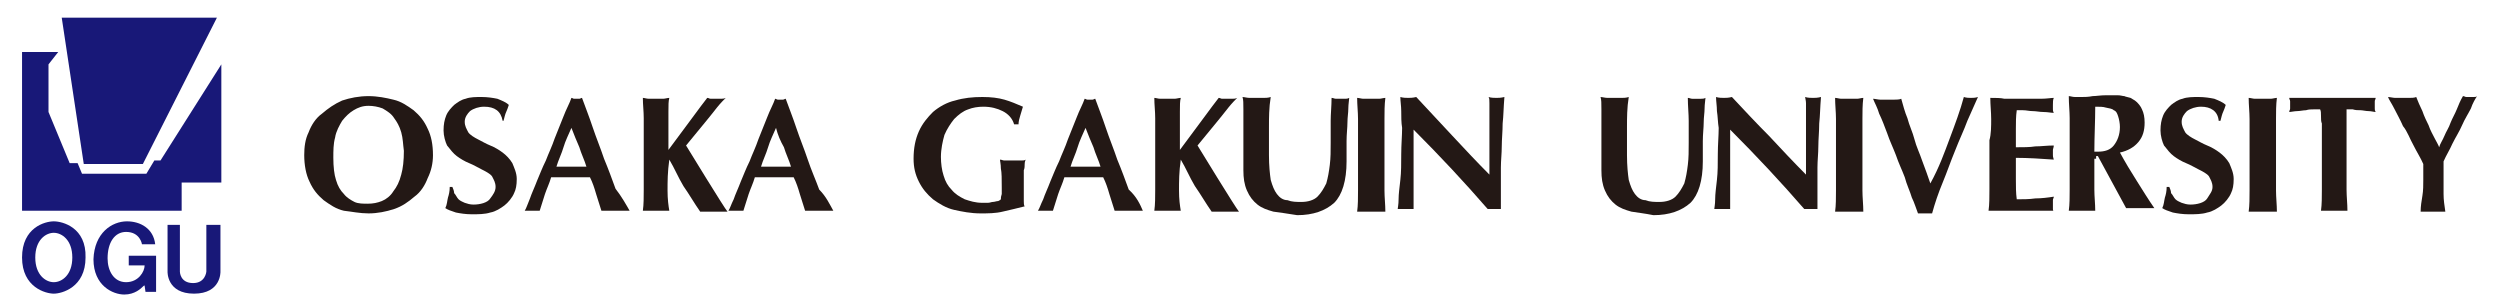 <?xml version="1.0" encoding="utf-8"?>
<!-- Generator: Adobe Illustrator 27.4.0, SVG Export Plug-In . SVG Version: 6.00 Build 0)  -->
<svg version="1.1" id="_レイヤー_1" xmlns="http://www.w3.org/2000/svg" xmlns:xlink="http://www.w3.org/1999/xlink" x="0px"
	 y="0px" viewBox="0 0 283.5 34" style="enable-background:new 0 0 283.5 34;" xml:space="preserve">
<style type="text/css">
	.st0{fill:#181878;}
	.st1{fill:#231815;}
</style>
<g>
	<g>
		<g>
			<g>
				<polygon class="st0" points="2.5,5.9 6.6,5.9 5.5,7.3 5.5,12.7 7.9,18.5 8.8,18.5 9.3,19.7 16.6,19.7 17.5,18.2 18.2,18.2 
					25.1,7.3 25.1,20.7 20.6,20.7 20.6,23.9 2.5,23.9 				"/>
				<polygon class="st0" points="7,2 24.6,2 16.2,18.6 9.5,18.6 				"/>
			</g>
		</g>
		<g>
			<g>
				<path class="st0" d="M6.1,25.1c-1,0-3.6,0.7-3.6,4.1s2.7,4.1,3.6,4.1s3.6-0.7,3.6-4.1C9.8,25.8,7.1,25.1,6.1,25.1z M6.1,32
					c-0.9,0-2.1-0.8-2.1-2.8c0-2,1.2-2.8,2.1-2.8s2.1,0.8,2.1,2.8C8.2,31.2,7,32,6.1,32z"/>
			</g>
			<path class="st0" d="M14.4,25.1c1.5,0,3,0.8,3.2,2.6h-1.5c0,0-0.2-1.4-1.8-1.4c-1.3,0-2.1,1.2-2.1,3c0,1.4,0.7,2.7,2.1,2.7
				c1.4,0,2.1-1.2,2.1-1.9h-1.8V29h3.1v4.1h-1.2l-0.1-0.7c0,0,0-0.1-0.2,0.1c-0.2,0.2-0.9,0.9-2.1,0.9c-1.3,0-3.5-1-3.5-4
				C10.7,26.4,12.7,25.1,14.4,25.1z"/>
			<path class="st0" d="M22,33.3c3.1,0,3-2.5,3-2.5v-5.3h-1.6v5.3c0,0-0.1,1.3-1.5,1.3c-1.5,0-1.5-1.3-1.5-1.3v-5.3H19v5.3
				C19,30.8,18.9,33.3,22,33.3z"/>
		</g>
	</g>
	<g>
		<path class="st1" d="M35,15c0.3-0.8,0.8-1.6,1.5-2.1c0.7-0.6,1.4-1.1,2.3-1.5c0.9-0.3,1.9-0.5,3-0.5c1,0,2,0.2,2.8,0.4
			c0.9,0.2,1.6,0.7,2.3,1.2c0.7,0.6,1.2,1.2,1.6,2.1c0.4,0.8,0.6,1.8,0.6,3c0,0.9-0.2,1.8-0.6,2.6c-0.3,0.8-0.8,1.6-1.5,2.1
			c-0.7,0.6-1.4,1.1-2.3,1.4c-0.9,0.3-1.9,0.5-2.9,0.5s-1.9-0.2-2.8-0.3c-0.9-0.2-1.6-0.7-2.3-1.2c-0.7-0.6-1.2-1.2-1.6-2.1
			c-0.4-0.8-0.6-1.9-0.6-3C34.5,16.7,34.6,15.8,35,15z M45.5,15c-0.2-0.7-0.5-1.2-0.8-1.6c-0.3-0.5-0.8-0.8-1.3-1.1
			c-0.5-0.2-1.1-0.3-1.6-0.3c-0.7,0-1.2,0.2-1.7,0.5c-0.5,0.3-0.9,0.7-1.3,1.2c-0.3,0.5-0.7,1.2-0.8,1.9c-0.2,0.7-0.2,1.5-0.2,2.3
			c0,1,0.1,1.9,0.3,2.5c0.2,0.7,0.5,1.2,0.9,1.6c0.3,0.4,0.8,0.7,1.2,0.9c0.4,0.2,1,0.2,1.5,0.2c0.6,0,1.1-0.1,1.6-0.3
			c0.5-0.2,1-0.6,1.3-1.1c0.4-0.5,0.7-1.1,0.9-1.9c0.2-0.7,0.3-1.6,0.3-2.7C45.7,16.4,45.7,15.7,45.5,15z"/>
		<path class="st1" d="M54.9,12.1c-0.6,0-1.2,0.2-1.6,0.5c-0.3,0.3-0.6,0.7-0.6,1.2c0,0.5,0.2,0.8,0.4,1.2c0.2,0.3,0.7,0.6,1.1,0.8
			c0.4,0.2,0.9,0.5,1.4,0.7c0.5,0.2,1,0.5,1.4,0.8c0.4,0.3,0.8,0.7,1.1,1.2c0.2,0.5,0.5,1.1,0.5,1.8c0,0.7-0.1,1.2-0.3,1.6
			c-0.2,0.5-0.7,1.1-1.1,1.4c-0.4,0.3-1,0.7-1.6,0.8c-0.6,0.2-1.4,0.2-2.1,0.2c-0.7,0-1.3-0.1-1.8-0.2c-0.6-0.2-0.9-0.3-1.2-0.5
			c0.2-0.4,0.2-0.8,0.3-1.2c0.1-0.3,0.2-0.7,0.2-1.2h0.3c0.1,0.2,0.2,0.5,0.2,0.7c0.2,0.2,0.3,0.5,0.5,0.7c0.2,0.2,0.5,0.3,0.7,0.4
			c0.3,0.1,0.6,0.2,1,0.2c0.7,0,1.6-0.2,1.9-0.7c0.3-0.4,0.6-0.8,0.6-1.3s-0.2-0.8-0.4-1.2c-0.2-0.3-0.8-0.6-1.2-0.8
			c-0.4-0.2-0.9-0.5-1.4-0.7c-0.5-0.2-1-0.5-1.4-0.8c-0.4-0.3-0.7-0.7-1.1-1.2c-0.2-0.4-0.4-1.1-0.4-1.7c0-0.7,0.1-1.2,0.3-1.7
			c0.2-0.5,0.6-0.9,0.9-1.2c0.4-0.3,0.8-0.6,1.3-0.7c0.5-0.2,1.2-0.2,1.8-0.2c0.7,0,1.3,0.1,1.8,0.2c0.5,0.2,1,0.4,1.3,0.7
			c-0.1,0.3-0.2,0.6-0.3,0.8c-0.1,0.2-0.2,0.6-0.3,1H57C56.8,12.6,56.1,12.1,54.9,12.1z"/>
		<path class="st1" d="M249.6,12.1c-0.6,0-1.2,0.2-1.6,0.5c-0.3,0.3-0.6,0.7-0.6,1.2c0,0.5,0.2,0.8,0.4,1.2c0.2,0.3,0.7,0.6,1.1,0.8
			c0.4,0.2,0.9,0.5,1.4,0.7c0.5,0.2,1,0.5,1.4,0.8c0.4,0.3,0.8,0.7,1.1,1.2c0.2,0.5,0.5,1.1,0.5,1.8c0,0.7-0.1,1.2-0.3,1.6
			c-0.2,0.5-0.7,1.1-1.1,1.4c-0.4,0.3-1,0.7-1.6,0.8c-0.6,0.2-1.4,0.2-2.1,0.2c-0.7,0-1.3-0.1-1.8-0.2c-0.6-0.2-0.9-0.3-1.2-0.5
			c0.2-0.4,0.2-0.8,0.3-1.2c0.1-0.3,0.2-0.7,0.2-1.2h0.3c0.1,0.2,0.2,0.5,0.2,0.7c0.2,0.2,0.3,0.5,0.5,0.7c0.2,0.2,0.5,0.3,0.7,0.4
			c0.3,0.1,0.6,0.2,1,0.2c0.7,0,1.6-0.2,1.9-0.7s0.6-0.8,0.6-1.3s-0.2-0.8-0.4-1.2c-0.2-0.3-0.8-0.6-1.2-0.8
			c-0.4-0.2-0.9-0.5-1.4-0.7c-0.5-0.2-1-0.5-1.4-0.8c-0.4-0.3-0.7-0.7-1.1-1.2c-0.2-0.4-0.4-1.1-0.4-1.7c0-0.7,0.1-1.2,0.3-1.7
			c0.2-0.5,0.6-0.9,0.9-1.2c0.4-0.3,0.8-0.6,1.3-0.7c0.5-0.2,1.2-0.2,1.8-0.2c0.7,0,1.3,0.1,1.8,0.2c0.5,0.2,1,0.4,1.3,0.7
			c-0.1,0.3-0.2,0.6-0.3,0.8c-0.1,0.2-0.2,0.6-0.3,1h-0.2C251.5,12.6,250.7,12.1,249.6,12.1z"/>
		<path class="st1" d="M71.4,23.9c-0.3,0-0.6,0-0.8,0s-0.5,0-0.8,0c-0.2,0-0.5,0-0.8,0c-0.2,0-0.5,0-0.8,0c-0.2-0.7-0.4-1.2-0.6-1.9
			c-0.2-0.7-0.4-1.3-0.7-1.9c-0.4,0-0.8,0-1.2,0c-0.4,0-0.8,0-1.2,0c-0.3,0-0.7,0-1,0c-0.3,0-0.7,0-1,0c-0.2,0.7-0.5,1.3-0.7,1.9
			c-0.2,0.7-0.4,1.2-0.6,1.9c-0.2,0-0.3,0-0.4,0c-0.2,0-0.2,0-0.4,0c-0.2,0-0.3,0-0.4,0c-0.2,0-0.3,0-0.5,0c0.2-0.3,0.3-0.7,0.6-1.4
			c0.2-0.6,0.5-1.2,0.8-2c0.3-0.7,0.6-1.5,1-2.3c0.3-0.8,0.7-1.6,1-2.5c0.3-0.8,0.7-1.7,1-2.5c0.3-0.8,0.7-1.5,0.9-2.1
			c0.1,0,0.2,0.1,0.3,0.1c0.1,0,0.2,0,0.3,0s0.2,0,0.3,0c0.1,0,0.2-0.1,0.3-0.1c0.4,1.1,0.8,2.1,1.2,3.3s0.9,2.4,1.3,3.6
			c0.5,1.2,0.9,2.3,1.3,3.4C70.5,22.3,71,23.2,71.4,23.9z M64.8,14.5c-0.3,0.7-0.7,1.5-0.9,2.2c-0.2,0.7-0.6,1.5-0.8,2.2h3.4
			c-0.2-0.7-0.6-1.5-0.8-2.2C65.4,16,65.1,15.3,64.8,14.5z"/>
		<path class="st1" d="M94.5,23.9c-0.3,0-0.6,0-0.8,0s-0.5,0-0.8,0c-0.2,0-0.5,0-0.8,0c-0.2,0-0.5,0-0.8,0c-0.2-0.7-0.4-1.2-0.6-1.9
			c-0.2-0.7-0.4-1.3-0.7-1.9c-0.4,0-0.8,0-1.2,0c-0.4,0-0.8,0-1.2,0c-0.3,0-0.7,0-1,0s-0.7,0-1,0c-0.2,0.7-0.5,1.3-0.7,1.9
			c-0.2,0.7-0.4,1.2-0.6,1.9c-0.2,0-0.3,0-0.4,0c-0.2,0-0.2,0-0.4,0c-0.2,0-0.3,0-0.4,0c-0.2,0-0.3,0-0.5,0c0.2-0.3,0.3-0.7,0.6-1.3
			c0.2-0.6,0.5-1.2,0.8-2c0.3-0.7,0.6-1.5,1-2.3c0.3-0.8,0.7-1.6,1-2.5c0.3-0.8,0.7-1.7,1-2.5c0.3-0.8,0.7-1.5,0.9-2.1
			c0.1,0,0.2,0.1,0.3,0.1c0.1,0,0.2,0,0.3,0s0.2,0,0.3,0c0.1,0,0.2-0.1,0.3-0.1c0.4,1.1,0.8,2.1,1.2,3.3s0.9,2.4,1.3,3.6
			c0.4,1.2,0.9,2.3,1.3,3.4C93.7,22.3,94.1,23.2,94.5,23.9z M88,14.5c-0.3,0.7-0.7,1.5-0.9,2.2c-0.2,0.7-0.6,1.5-0.8,2.2h3.4
			c-0.2-0.7-0.6-1.5-0.8-2.2C88.5,16,88.2,15.3,88,14.5z"/>
		<path class="st1" d="M129.6,23.9c-0.3,0-0.6,0-0.8,0c-0.2,0-0.5,0-0.8,0c-0.2,0-0.5,0-0.8,0c-0.2,0-0.5,0-0.8,0
			c-0.2-0.7-0.4-1.2-0.6-1.9c-0.2-0.7-0.4-1.3-0.7-1.9c-0.4,0-0.8,0-1.2,0c-0.4,0-0.8,0-1.2,0c-0.3,0-0.7,0-1,0s-0.7,0-1,0
			c-0.2,0.7-0.5,1.3-0.7,1.9c-0.2,0.7-0.4,1.2-0.6,1.9c-0.2,0-0.3,0-0.4,0s-0.2,0-0.4,0s-0.3,0-0.4,0c-0.2,0-0.3,0-0.5,0
			c0.2-0.3,0.3-0.7,0.6-1.3c0.2-0.6,0.5-1.2,0.8-2c0.3-0.7,0.6-1.5,1-2.3c0.3-0.8,0.7-1.6,1-2.5c0.3-0.8,0.7-1.7,1-2.5
			c0.3-0.8,0.7-1.5,0.9-2.1c0.1,0,0.2,0.1,0.3,0.1c0.1,0,0.2,0,0.3,0c0.1,0,0.2,0,0.3,0c0.1,0,0.2-0.1,0.3-0.1
			c0.4,1.1,0.8,2.1,1.2,3.3s0.9,2.4,1.3,3.6c0.5,1.2,0.9,2.3,1.3,3.4C128.9,22.3,129.3,23.2,129.6,23.9z M123.1,14.5
			c-0.3,0.7-0.7,1.5-0.9,2.2c-0.2,0.7-0.6,1.5-0.8,2.2h3.4c-0.2-0.7-0.6-1.5-0.8-2.2C123.7,16,123.4,15.3,123.1,14.5z"/>
		<path class="st1" d="M75.7,21.6c0,1,0.1,1.7,0.2,2.3c-0.2,0-0.4,0-0.7,0s-0.5,0-0.8,0c-0.3,0-0.6,0-0.8,0s-0.5,0-0.7,0
			c0.1-0.7,0.1-1.6,0.1-2.4s0-1.7,0-2.8v-2.5c0-1.1,0-2,0-2.8s-0.1-1.5-0.1-2.3c0.2,0,0.4,0.1,0.7,0.1s0.5,0,0.8,0
			c0.3,0,0.6,0,0.8,0s0.5-0.1,0.7-0.1c-0.1,0.4-0.1,0.8-0.1,1.6s0,1.6,0,2.5V17c0.4-0.5,4.2-5.7,4.4-5.9c0.2,0,0.2,0.1,0.4,0.1
			c0.2,0,0.3,0,0.5,0s0.3,0,0.6,0c0.2,0,0.4,0,0.6-0.1c-0.2,0.2-0.6,0.6-1,1.1c-0.4,0.5-1.1,1.4-1.2,1.5c-0.5,0.6-2.3,2.8-2.3,2.8
			s4.4,7.2,4.7,7.5c-0.3,0-0.7,0-1,0c-0.3,0-0.6,0-0.8,0s-0.6,0-0.8,0s-0.2,0-0.5,0c-0.7-1-1.2-1.9-1.9-2.9c-0.6-1-1-2-1.6-3l0,0
			C75.7,19.5,75.7,20.6,75.7,21.6z"/>
		<path class="st1" d="M133.7,21.6c0,1,0.1,1.7,0.2,2.3c-0.2,0-0.4,0-0.7,0c-0.2,0-0.5,0-0.8,0s-0.6,0-0.8,0c-0.2,0-0.5,0-0.7,0
			c0.1-0.7,0.1-1.6,0.1-2.4s0-1.7,0-2.8v-2.5c0-1.1,0-2,0-2.8s-0.1-1.5-0.1-2.3c0.2,0,0.4,0.1,0.7,0.1c0.2,0,0.5,0,0.8,0
			s0.6,0,0.8,0c0.2,0,0.5-0.1,0.7-0.1c-0.1,0.4-0.1,0.8-0.1,1.6s0,1.6,0,2.5V17c0.4-0.5,4.2-5.7,4.4-5.9c0.2,0,0.2,0.1,0.4,0.1
			c0.2,0,0.3,0,0.5,0s0.3,0,0.6,0c0.2,0,0.4,0,0.6-0.1c-0.2,0.2-0.6,0.6-1,1.1c-0.4,0.5-1.1,1.4-1.2,1.5c-0.5,0.6-2.3,2.8-2.3,2.8
			s4.4,7.2,4.7,7.5c-0.3,0-0.7,0-1,0s-0.6,0-0.8,0c-0.2,0-0.6,0-0.8,0c-0.2,0-0.2,0-0.5,0c-0.7-1-1.2-1.9-1.9-2.9c-0.6-1-1-2-1.6-3
			l0,0C133.7,19.5,133.7,20.6,133.7,21.6z"/>
		<path class="st1" d="M113.7,12.6c-0.6-0.3-1.3-0.5-2.2-0.5c-0.6,0-1.2,0.1-1.7,0.3c-0.6,0.2-1.1,0.6-1.6,1.1
			c-0.4,0.5-0.8,1.1-1.1,1.8c-0.2,0.7-0.4,1.6-0.4,2.5c0,0.7,0.1,1.5,0.3,2.1c0.2,0.7,0.5,1.2,0.9,1.6c0.4,0.5,0.9,0.8,1.5,1.1
			c0.6,0.2,1.2,0.4,2,0.4c0.2,0,0.3,0,0.6,0s0.4-0.1,0.6-0.1c0.2,0,0.4-0.1,0.6-0.1c0.2-0.1,0.2-0.1,0.3-0.2c0-0.2,0-0.3,0.1-0.6
			c0-0.2,0-0.5,0-0.7c0-1,0-1.7-0.1-2.2c0-0.5-0.1-0.8-0.1-1c0.2,0,0.3,0.1,0.5,0.1c0.2,0,0.5,0,0.9,0s0.8,0,1,0
			c0.2,0,0.4,0,0.5-0.1c0,0.1-0.1,0.2-0.1,0.5c0,0.2,0,0.5-0.1,0.7c0,0.3,0,0.6,0,0.9c0,0.3,0,0.7,0,1v0.7c0,0.3,0,0.6,0,0.9
			c0,0.2,0,0.5,0.1,0.6c-0.8,0.2-1.6,0.4-2.5,0.6c-0.8,0.2-1.7,0.2-2.5,0.2c-1.1,0-2.1-0.2-3-0.4c-0.9-0.2-1.7-0.7-2.4-1.2
			c-0.7-0.6-1.2-1.2-1.6-2s-0.6-1.6-0.6-2.6c0-1.2,0.2-2.2,0.6-3.1c0.4-0.9,1-1.6,1.6-2.2c0.7-0.6,1.6-1.1,2.5-1.3
			c1-0.3,2-0.4,3.1-0.4c1,0,1.8,0.1,2.5,0.3c0.7,0.2,1.4,0.5,2.1,0.8c-0.1,0.3-0.2,0.7-0.3,1c-0.1,0.3-0.2,0.7-0.2,1H115
			C114.8,13.4,114.3,12.9,113.7,12.6z"/>
		<path class="st1" d="M144.4,24c-0.7-0.2-1.3-0.4-1.8-0.8c-0.5-0.4-0.9-0.9-1.2-1.6c-0.3-0.7-0.4-1.4-0.4-2.3c0-0.5,0-1,0-1.3
			c0-0.4,0-0.7,0-1.1s0-0.7,0-1c0-0.3,0-0.7,0-1c0-1,0-1.8,0-2.5c0-0.7,0-1.1-0.1-1.4c0.2,0,0.5,0.1,0.8,0.1c0.2,0,0.5,0,0.8,0
			c0.2,0,0.5,0,0.8,0c0.2,0,0.5,0,0.8-0.1c-0.2,1.2-0.2,2.4-0.2,3.4c0,1.1,0,2.1,0,3.2c0,1.2,0.1,2.1,0.2,2.8
			c0.2,0.7,0.4,1.2,0.7,1.6c0.3,0.4,0.7,0.7,1.2,0.7c0.5,0.2,1,0.2,1.6,0.2c0.7,0,1.4-0.2,1.8-0.6s0.7-0.9,1-1.5
			c0.2-0.7,0.3-1.3,0.4-2.1s0.1-1.6,0.1-2.5s0-1.7,0-2.5S151,12,151,11.1c0.2,0,0.3,0.1,0.5,0.1c0.2,0,0.3,0,0.5,0
			c0.2,0,0.3,0,0.5,0c0.2,0,0.3,0,0.5-0.1c0,0.2-0.1,0.7-0.1,1.2s-0.1,1-0.1,1.6c0,0.6-0.1,1.3-0.1,2.1s0,1.5,0,2.3
			c0,2.2-0.5,3.8-1.4,4.7c-1,0.9-2.4,1.4-4.2,1.4C145.9,24.2,145.1,24.1,144.4,24z"/>
		<path class="st1" d="M185,24c-0.7-0.2-1.3-0.4-1.8-0.8c-0.5-0.4-0.9-0.9-1.2-1.6c-0.3-0.7-0.4-1.4-0.4-2.3c0-0.5,0-1,0-1.3
			c0-0.4,0-0.7,0-1.1s0-0.7,0-1c0-0.3,0-0.7,0-1c0-1,0-1.8,0-2.5c0-0.7,0-1.1-0.1-1.4c0.2,0,0.5,0.1,0.8,0.1c0.2,0,0.5,0,0.8,0
			c0.2,0,0.5,0,0.8,0c0.2,0,0.5,0,0.8-0.1c-0.2,1.2-0.2,2.4-0.2,3.4c0,1.1,0,2.1,0,3.2c0,1.2,0.1,2.1,0.2,2.8
			c0.2,0.7,0.4,1.2,0.7,1.6s0.7,0.7,1.2,0.7c0.5,0.2,1,0.2,1.6,0.2c0.7,0,1.4-0.2,1.8-0.6s0.7-0.9,1-1.5c0.2-0.7,0.3-1.3,0.4-2.1
			s0.1-1.6,0.1-2.5s0-1.7,0-2.5s-0.1-1.7-0.1-2.6c0.2,0,0.3,0.1,0.5,0.1c0.2,0,0.3,0,0.5,0c0.2,0,0.3,0,0.5,0c0.2,0,0.3,0,0.5-0.1
			c0,0.2-0.1,0.7-0.1,1.2s-0.1,1-0.1,1.6c0,0.6-0.1,1.3-0.1,2.1s0,1.5,0,2.3c0,2.2-0.5,3.8-1.4,4.7c-1,0.9-2.4,1.4-4.2,1.4
			C186.5,24.2,185.6,24.1,185,24z"/>
		<path class="st1" d="M154,13.5c0-0.8-0.1-1.6-0.1-2.4c0.2,0,0.5,0.1,0.7,0.1s0.6,0,0.9,0s0.6,0,0.9,0c0.2,0,0.5-0.1,0.7-0.1
			c-0.1,0.8-0.1,1.6-0.1,2.4c0,0.8,0,1.7,0,2.8v2.5c0,1.1,0,2,0,2.8s0.1,1.6,0.1,2.4c-0.2,0-0.5,0-0.7,0s-0.6,0-0.9,0
			c-0.3,0-0.6,0-0.9,0c-0.2,0-0.5,0-0.7,0c0.1-0.7,0.1-1.6,0.1-2.4s0-1.7,0-2.8v-2.6C154,15.2,154,14.3,154,13.5z"/>
		<path class="st1" d="M208.2,13.5c0-0.8-0.1-1.6-0.1-2.4c0.2,0,0.5,0.1,0.7,0.1c0.2,0,0.6,0,0.9,0s0.6,0,0.9,0
			c0.2,0,0.5-0.1,0.7-0.1c-0.1,0.8-0.1,1.6-0.1,2.4c0,0.8,0,1.7,0,2.8v2.5c0,1.1,0,2,0,2.8s0.1,1.6,0.1,2.4c-0.2,0-0.5,0-0.7,0
			s-0.6,0-0.9,0c-0.3,0-0.6,0-0.9,0c-0.2,0-0.5,0-0.7,0c0.1-0.7,0.1-1.6,0.1-2.4s0-1.7,0-2.8v-2.6C208.2,15.2,208.2,14.3,208.2,13.5
			z"/>
		<path class="st1" d="M255.1,13.5c0-0.8-0.1-1.6-0.1-2.4c0.2,0,0.5,0.1,0.7,0.1c0.2,0,0.6,0,0.9,0c0.3,0,0.6,0,0.9,0
			c0.2,0,0.5-0.1,0.7-0.1c-0.1,0.8-0.1,1.6-0.1,2.4c0,0.8,0,1.7,0,2.8v2.5c0,1.1,0,2,0,2.8s0.1,1.6,0.1,2.4c-0.2,0-0.5,0-0.7,0
			c-0.2,0-0.6,0-0.9,0c-0.3,0-0.6,0-0.9,0c-0.3,0-0.5,0-0.7,0c0.1-0.7,0.1-1.6,0.1-2.4s0-1.7,0-2.8v-2.6
			C255.1,15.2,255.1,14.3,255.1,13.5z"/>
		<path class="st1" d="M158.9,12.6c0-0.6-0.1-1.1-0.1-1.6c0.3,0.1,0.7,0.1,0.9,0.1c0.2,0,0.5,0,0.9-0.1c1.4,1.5,2.8,3,4.1,4.4
			c1.4,1.5,2.8,3,4.2,4.4v-1.6v-1.8c0-0.6,0-1.2,0-1.8c0-0.6,0-1.2,0-1.6c0-0.5,0-0.9,0-1.3c0-0.3,0-0.6-0.1-0.7
			c0.3,0.1,0.7,0.1,0.9,0.1c0.2,0,0.5,0,0.9-0.1c-0.1,1.2-0.1,2.1-0.2,3c0,0.9-0.1,1.8-0.1,2.6s-0.1,1.6-0.1,2.4c0,0.8,0,1.6,0,2.5
			v2.2c-0.2,0-0.5,0-0.8,0c-0.2,0-0.5,0-0.7,0c-2.6-3-5.4-6-8.4-9c0,0.3,0,0.7,0,1.1c0,0.3,0,0.7,0,1.1V19c0,0.7,0,1.4,0,1.9
			s0,1,0,1.3c0,0.3,0,0.7,0,0.9c0,0.2,0,0.4,0,0.6c-0.2,0-0.3,0-0.5,0c-0.2,0-0.3,0-0.4,0c-0.3,0-0.6,0-0.9,0c0-0.1,0.1-0.5,0.1-1.1
			c0-0.6,0.1-1.3,0.2-2.2c0.1-0.9,0.1-1.8,0.1-2.9c0-1.1,0.1-2.1,0.1-3C158.9,13.9,158.9,13.2,158.9,12.6z"/>
		<path class="st1" d="M194.7,12.6c0-0.6-0.1-1.1-0.1-1.6c0.3,0.1,0.7,0.1,0.9,0.1c0.2,0,0.5,0,0.9-0.1c1.4,1.5,2.8,3,4.2,4.4
			c1.4,1.5,2.8,3,4.2,4.4v-1.6v-1.8c0-0.6,0-1.2,0-1.8c0-0.6,0-1.2,0-1.6c0-0.5,0-0.9,0-1.3c0-0.3-0.1-0.6-0.1-0.7
			c0.3,0.1,0.7,0.1,0.9,0.1c0.2,0,0.5,0,0.9-0.1c-0.1,1.2-0.1,2.1-0.2,3c0,0.9-0.1,1.8-0.1,2.6s-0.1,1.6-0.1,2.4c0,0.8,0,1.6,0,2.5
			v2.2c-0.2,0-0.5,0-0.8,0c-0.2,0-0.5,0-0.7,0c-2.6-3-5.4-6-8.4-9c0,0.3,0,0.7,0,1.1c0,0.3,0,0.7,0,1.1V19c0,0.7,0,1.4,0,1.9
			s0,1,0,1.3c0,0.3,0,0.7,0,0.9c0,0.2,0,0.4,0,0.6c-0.2,0-0.3,0-0.5,0c-0.2,0-0.3,0-0.4,0c-0.3,0-0.6,0-0.9,0c0-0.1,0.1-0.5,0.1-1.1
			c0-0.6,0.1-1.3,0.2-2.2c0.1-0.9,0.1-1.8,0.1-2.9c0-1.1,0.1-2.1,0.1-3C194.8,13.9,194.8,13.2,194.7,12.6z"/>
		<path class="st1" d="M221.1,15.7c0.6-1.6,1.2-3.2,1.6-4.7c0.3,0.1,0.6,0.1,0.8,0.1c0.2,0,0.5,0,0.8-0.1c-0.3,0.7-0.7,1.6-1.2,2.7
			c-0.4,1.1-0.9,2.1-1.4,3.4c-0.5,1.2-0.9,2.4-1.4,3.6s-0.9,2.4-1.2,3.5c-0.2,0-0.5,0-0.8,0c-0.3,0-0.6,0-0.8,0
			c-0.2-0.5-0.4-1.2-0.7-1.8c-0.2-0.7-0.6-1.5-0.8-2.3c-0.3-0.8-0.7-1.6-1-2.5c-0.3-0.8-0.7-1.6-1-2.5c-0.3-0.8-0.6-1.6-0.9-2.2
			c-0.2-0.7-0.5-1.2-0.7-1.7c0.2,0,0.6,0.1,0.8,0.1s0.6,0,0.8,0c0.2,0,0.6,0,0.8,0c0.2,0,0.6,0,0.8-0.1c0.2,0.7,0.4,1.5,0.7,2.2
			c0.2,0.8,0.6,1.6,0.8,2.4c0.2,0.8,0.6,1.6,0.9,2.5c0.3,0.8,0.6,1.6,0.9,2.5C219.9,19,220.5,17.3,221.1,15.7z"/>
		<path class="st1" d="M225.8,13.5c0-0.8-0.1-1.6-0.1-2.4c0.6,0,1.2,0,1.6,0.1c0.6,0,1.2,0,1.6,0c0.9,0,1.7,0,2.5,0
			c0.7,0,1.2-0.1,1.5-0.1c-0.1,0.2-0.1,0.5-0.1,0.8c0,0.2,0,0.3,0,0.5c0,0.1,0,0.2,0.1,0.4c-0.3,0-0.7-0.1-1.2-0.1
			c-0.4,0-0.8-0.1-1.2-0.1c-0.4,0-0.7-0.1-1.1-0.1s-0.6,0-0.7,0c-0.1,0.7-0.1,1.4-0.1,2.1s0,1.3,0,2.1c0.8,0,1.6,0,2.2-0.1
			c0.7,0,1.3-0.1,2.1-0.1c0,0.2-0.1,0.4-0.1,0.5c0,0.1,0,0.2,0,0.3c0,0.1,0,0.2,0,0.3c0,0.1,0,0.2,0.1,0.5c-1.4-0.1-2.9-0.2-4.3-0.2
			c0,0.4,0,0.8,0,1.2s0,0.8,0,1.2c0,0.8,0,1.6,0.1,2.3c0.7,0,1.4,0,2.1-0.1c0.7,0,1.5-0.1,2.1-0.2c0,0.2-0.1,0.2-0.1,0.4
			c0,0.1,0,0.2,0,0.5c0,0.2,0,0.3,0,0.5c0,0.1,0,0.2,0.1,0.2c-0.3,0-0.7,0-1.2,0s-1.2,0-2.1,0c-0.7,0-1.4,0-1.9,0
			c-0.5,0-0.8,0-1.2,0c-0.2,0-0.5,0-0.7,0c-0.2,0-0.2,0-0.3,0c0.1-0.7,0.1-1.6,0.1-2.4s0-1.7,0-2.8v-2.8
			C225.8,15.2,225.8,14.3,225.8,13.5z"/>
		<path class="st1" d="M237.5,18v0.7c0,1.1,0,2,0,2.8s0.1,1.6,0.1,2.4c-0.2,0-0.4,0-0.7,0c-0.2,0-0.5,0-0.8,0c-0.3,0-0.6,0-0.8,0
			s-0.5,0-0.7,0c0.1-0.7,0.1-1.6,0.1-2.4s0-1.7,0-2.8v-2.5c0-1.1,0-2,0-2.8s-0.1-1.6-0.1-2.5c0.2,0,0.4,0.1,0.7,0.1s0.5,0,0.8,0
			c0.3,0,0.7,0,1.2-0.1c0.4,0,0.9-0.1,1.6-0.1c0.5,0,0.8,0,1.2,0s0.6,0.1,0.8,0.1c0.2,0.1,0.4,0.1,0.7,0.2c0.2,0.1,0.3,0.2,0.5,0.3
			c0.3,0.2,0.7,0.7,0.8,1c0.2,0.4,0.3,0.9,0.3,1.5c0,0.9-0.2,1.6-0.7,2.2c-0.5,0.6-1.2,1-2.1,1.2c0.6,1.1,1.2,2.1,1.9,3.2
			c0.7,1.1,1.3,2.1,2,3.1c-0.2,0-0.6,0-0.8,0c-0.2,0-0.6,0-0.8,0c-0.2,0-0.6,0-0.8,0s-0.6,0-0.8,0l-3.2-5.9h-0.2V18z M240.2,13.2
			c-0.1-0.3-0.2-0.6-0.5-0.7c-0.2-0.2-0.5-0.2-0.9-0.3c-0.3-0.1-0.7-0.1-1.2-0.1c0,1.7-0.1,3.4-0.1,5.1c0.1,0,0.2,0,0.2,0
			c0.1,0,0.2,0,0.2,0c0.8,0,1.4-0.2,1.8-0.7s0.7-1.2,0.7-2.1C240.4,14,240.3,13.5,240.2,13.2z"/>
		<path class="st1" d="M263.2,13.1c0-0.3,0-0.5-0.1-0.7c-0.2,0-0.4,0-0.7,0s-0.6,0-0.9,0.1c-0.3,0-0.7,0.1-1,0.1
			c-0.3,0-0.7,0.1-0.9,0.1c0-0.2,0.1-0.2,0.1-0.4s0-0.2,0-0.4s0-0.2,0-0.4s-0.1-0.2-0.1-0.4c0.4,0,0.8,0,1.2,0c0.3,0,0.7,0,1.1,0
			c0.3,0,0.7,0,1.2,0c0.4,0,0.9,0,1.5,0c0.6,0,1.1,0,1.5,0c0.4,0,0.8,0,1.2,0c0.3,0,0.7,0,1,0s0.7,0,1.1,0c0,0.2-0.1,0.2-0.1,0.4
			s0,0.2,0,0.4s0,0.2,0,0.4s0,0.2,0.1,0.4c-0.2,0-0.5-0.1-0.8-0.1c-0.3,0-0.7-0.1-0.9-0.1c-0.3,0-0.6,0-0.9-0.1c-0.2,0-0.5,0-0.7,0
			c0,0.1,0,0.2,0,0.2s0,0.2,0,0.4v1v4.7c0,1.1,0,2,0,2.8c0,0.8,0.1,1.6,0.1,2.4c-0.2,0-0.4,0-0.7,0c-0.2,0-0.5,0-0.8,0
			c-0.3,0-0.6,0-0.8,0c-0.2,0-0.5,0-0.7,0c0.1-0.7,0.1-1.6,0.1-2.4c0-0.8,0-1.7,0-2.8v-4.7C263.2,13.8,263.2,13.5,263.2,13.1z"/>
		<path class="st1" d="M277.2,15.4c0.2-0.5,0.5-0.9,0.7-1.5c0.2-0.5,0.5-1,0.7-1.5c0.2-0.5,0.4-1,0.7-1.5c0.2,0,0.2,0.1,0.4,0.1
			s0.2,0,0.4,0s0.3,0,0.4,0c0.2,0,0.3,0,0.4-0.1c-0.2,0.3-0.5,0.8-0.7,1.4c-0.3,0.6-0.7,1.2-1,1.9c-0.3,0.7-0.7,1.3-1.1,2.1
			c-0.3,0.7-0.7,1.3-1,2c0,0.3,0,0.6,0,0.9s0,0.7,0,0.9c0,0.7,0,1.3,0,1.9c0,0.7,0.1,1.3,0.2,2c-0.2,0-0.5,0-0.7,0s-0.5,0-0.7,0
			c-0.2,0-0.5,0-0.7,0c-0.2,0-0.5,0-0.7,0c0-0.6,0.1-1.2,0.2-1.8c0.1-0.6,0.1-1.2,0.1-1.8c0-0.3,0-0.6,0-0.9c0-0.3,0-0.6,0-0.9
			c-0.3-0.7-0.7-1.3-1.1-2.1c-0.4-0.7-0.7-1.6-1.2-2.2c-0.3-0.7-0.7-1.4-1-2c-0.3-0.6-0.6-1-0.7-1.3c0.2,0,0.6,0.1,0.8,0.1
			c0.2,0,0.6,0,0.8,0c0.2,0,0.6,0,0.8,0s0.6,0,0.8-0.1c0.2,0.5,0.4,1,0.7,1.6c0.2,0.6,0.5,1.2,0.7,1.6c0.2,0.6,0.5,1.1,0.7,1.5
			c0.2,0.4,0.4,0.7,0.5,1l0,0C276.7,16.3,277,15.9,277.2,15.4z"/>
	</g>
</g>
</svg>
